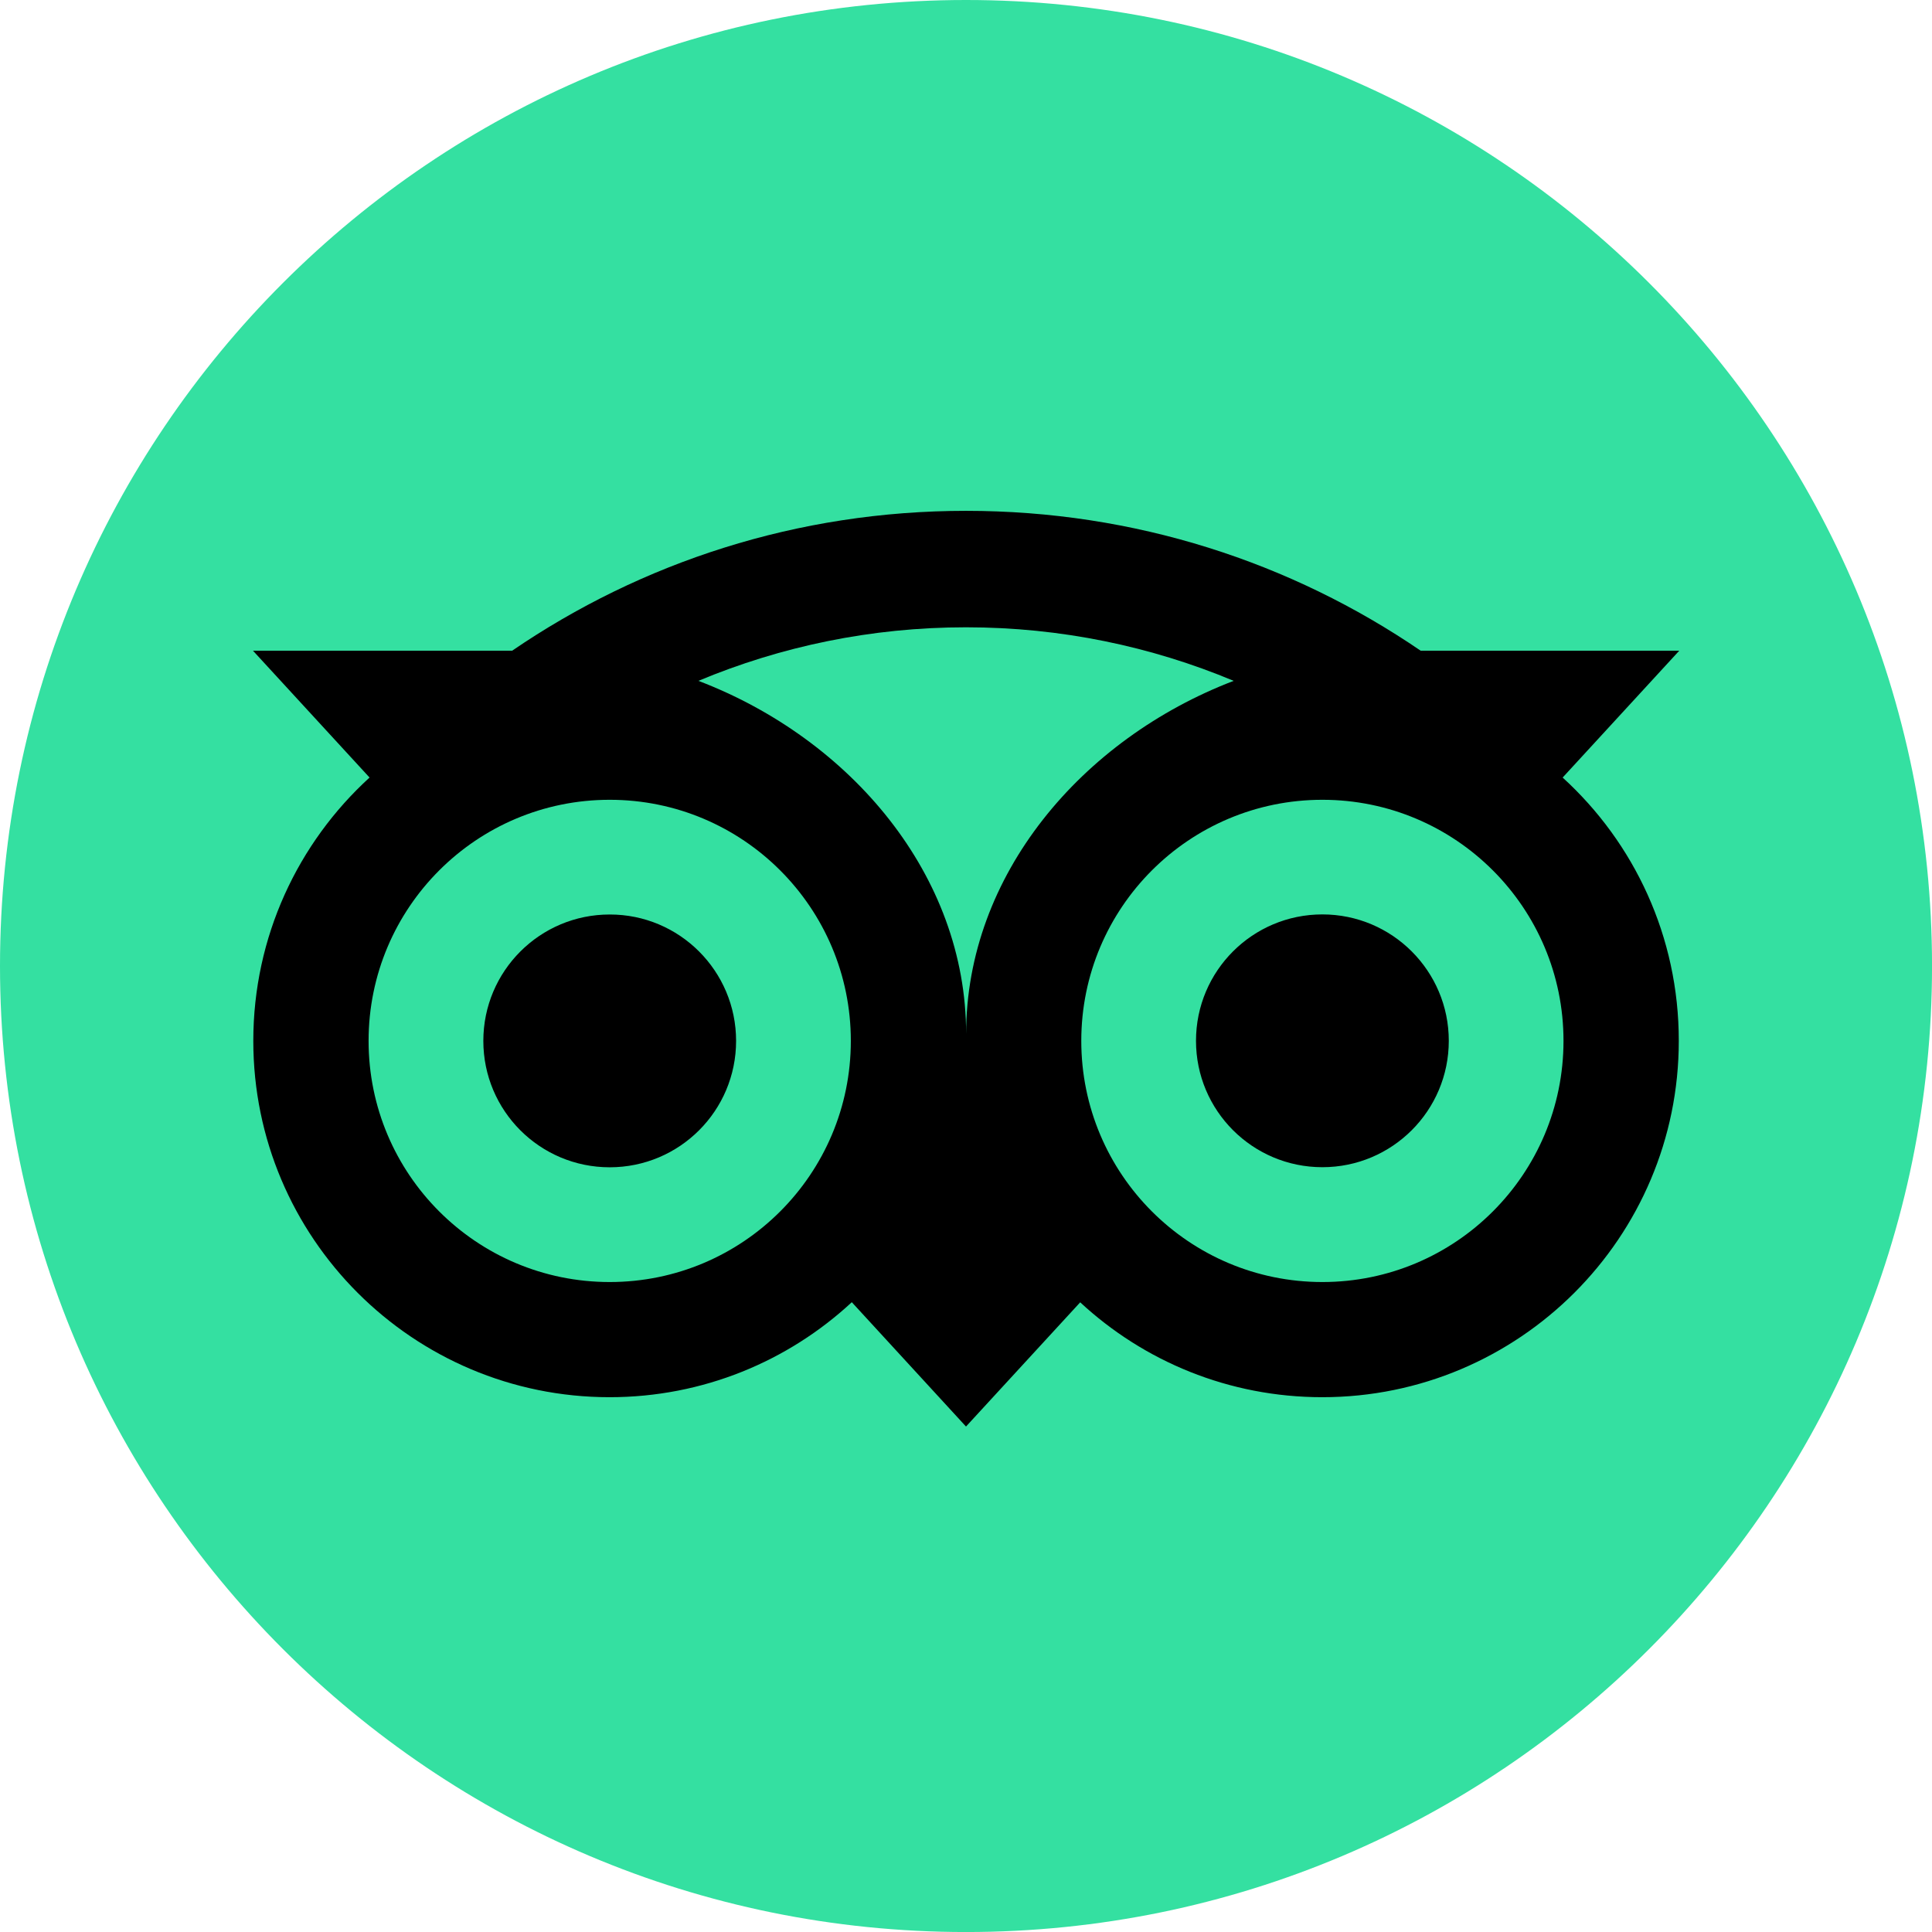<svg width="64" height="64" viewBox="0 0 64 64" fill="none" xmlns="http://www.w3.org/2000/svg">
<g clip-path="url(#clip0_18899_7997)">
<path d="M32 64.001C49.673 64.001 64.001 49.673 64.001 32C64.001 14.327 49.673 0 32 0C14.327 0 0 14.327 0 32C0 49.673 14.327 64.001 32 64.001Z" fill="#34E0A1"/>
<path d="M51.765 25.757L55.627 21.556H47.063C42.776 18.628 37.599 16.922 32 16.922C26.408 16.922 21.245 18.631 16.965 21.556H8.381L12.242 25.757C9.875 27.917 8.391 31.028 8.391 34.481C8.391 40.999 13.676 46.284 20.194 46.284C23.29 46.284 26.111 45.09 28.217 43.137L32 47.256L35.783 43.141C37.888 45.093 40.706 46.284 43.802 46.284C50.32 46.284 55.612 40.999 55.612 34.481C55.615 31.024 54.131 27.913 51.764 25.757H51.765ZM20.197 42.469C15.785 42.469 12.21 38.894 12.21 34.481C12.21 30.069 15.786 26.494 20.197 26.494C24.61 26.494 28.185 30.07 28.185 34.481C28.185 38.893 24.609 42.469 20.197 42.469ZM32.004 34.249C32.004 28.993 28.181 24.481 23.136 22.554C25.865 21.413 28.857 20.78 32 20.78C35.143 20.78 38.139 21.413 40.867 22.554C35.826 24.485 32.004 28.993 32.004 34.249H32.004ZM43.806 42.469C39.394 42.469 35.819 38.894 35.819 34.481C35.819 30.069 39.394 26.494 43.806 26.494C48.218 26.494 51.793 30.07 51.793 34.481C51.793 38.893 48.218 42.469 43.806 42.469ZM43.806 30.291C41.492 30.291 39.619 32.164 39.619 34.478C39.619 36.791 41.492 38.665 43.806 38.665C46.119 38.665 47.993 36.791 47.993 34.478C47.993 32.168 46.119 30.291 43.806 30.291ZM24.384 34.481C24.384 36.795 22.511 38.668 20.197 38.668C17.884 38.668 16.011 36.795 16.011 34.481C16.011 32.168 17.884 30.294 20.197 30.294C22.51 30.291 24.384 32.168 24.384 34.481Z" fill="black"/>
</g>
<defs>
<clipPath id="clip0_18899_7997">
<rect width="64" height="64" fill="white"/>
</clipPath>
</defs>
</svg>
